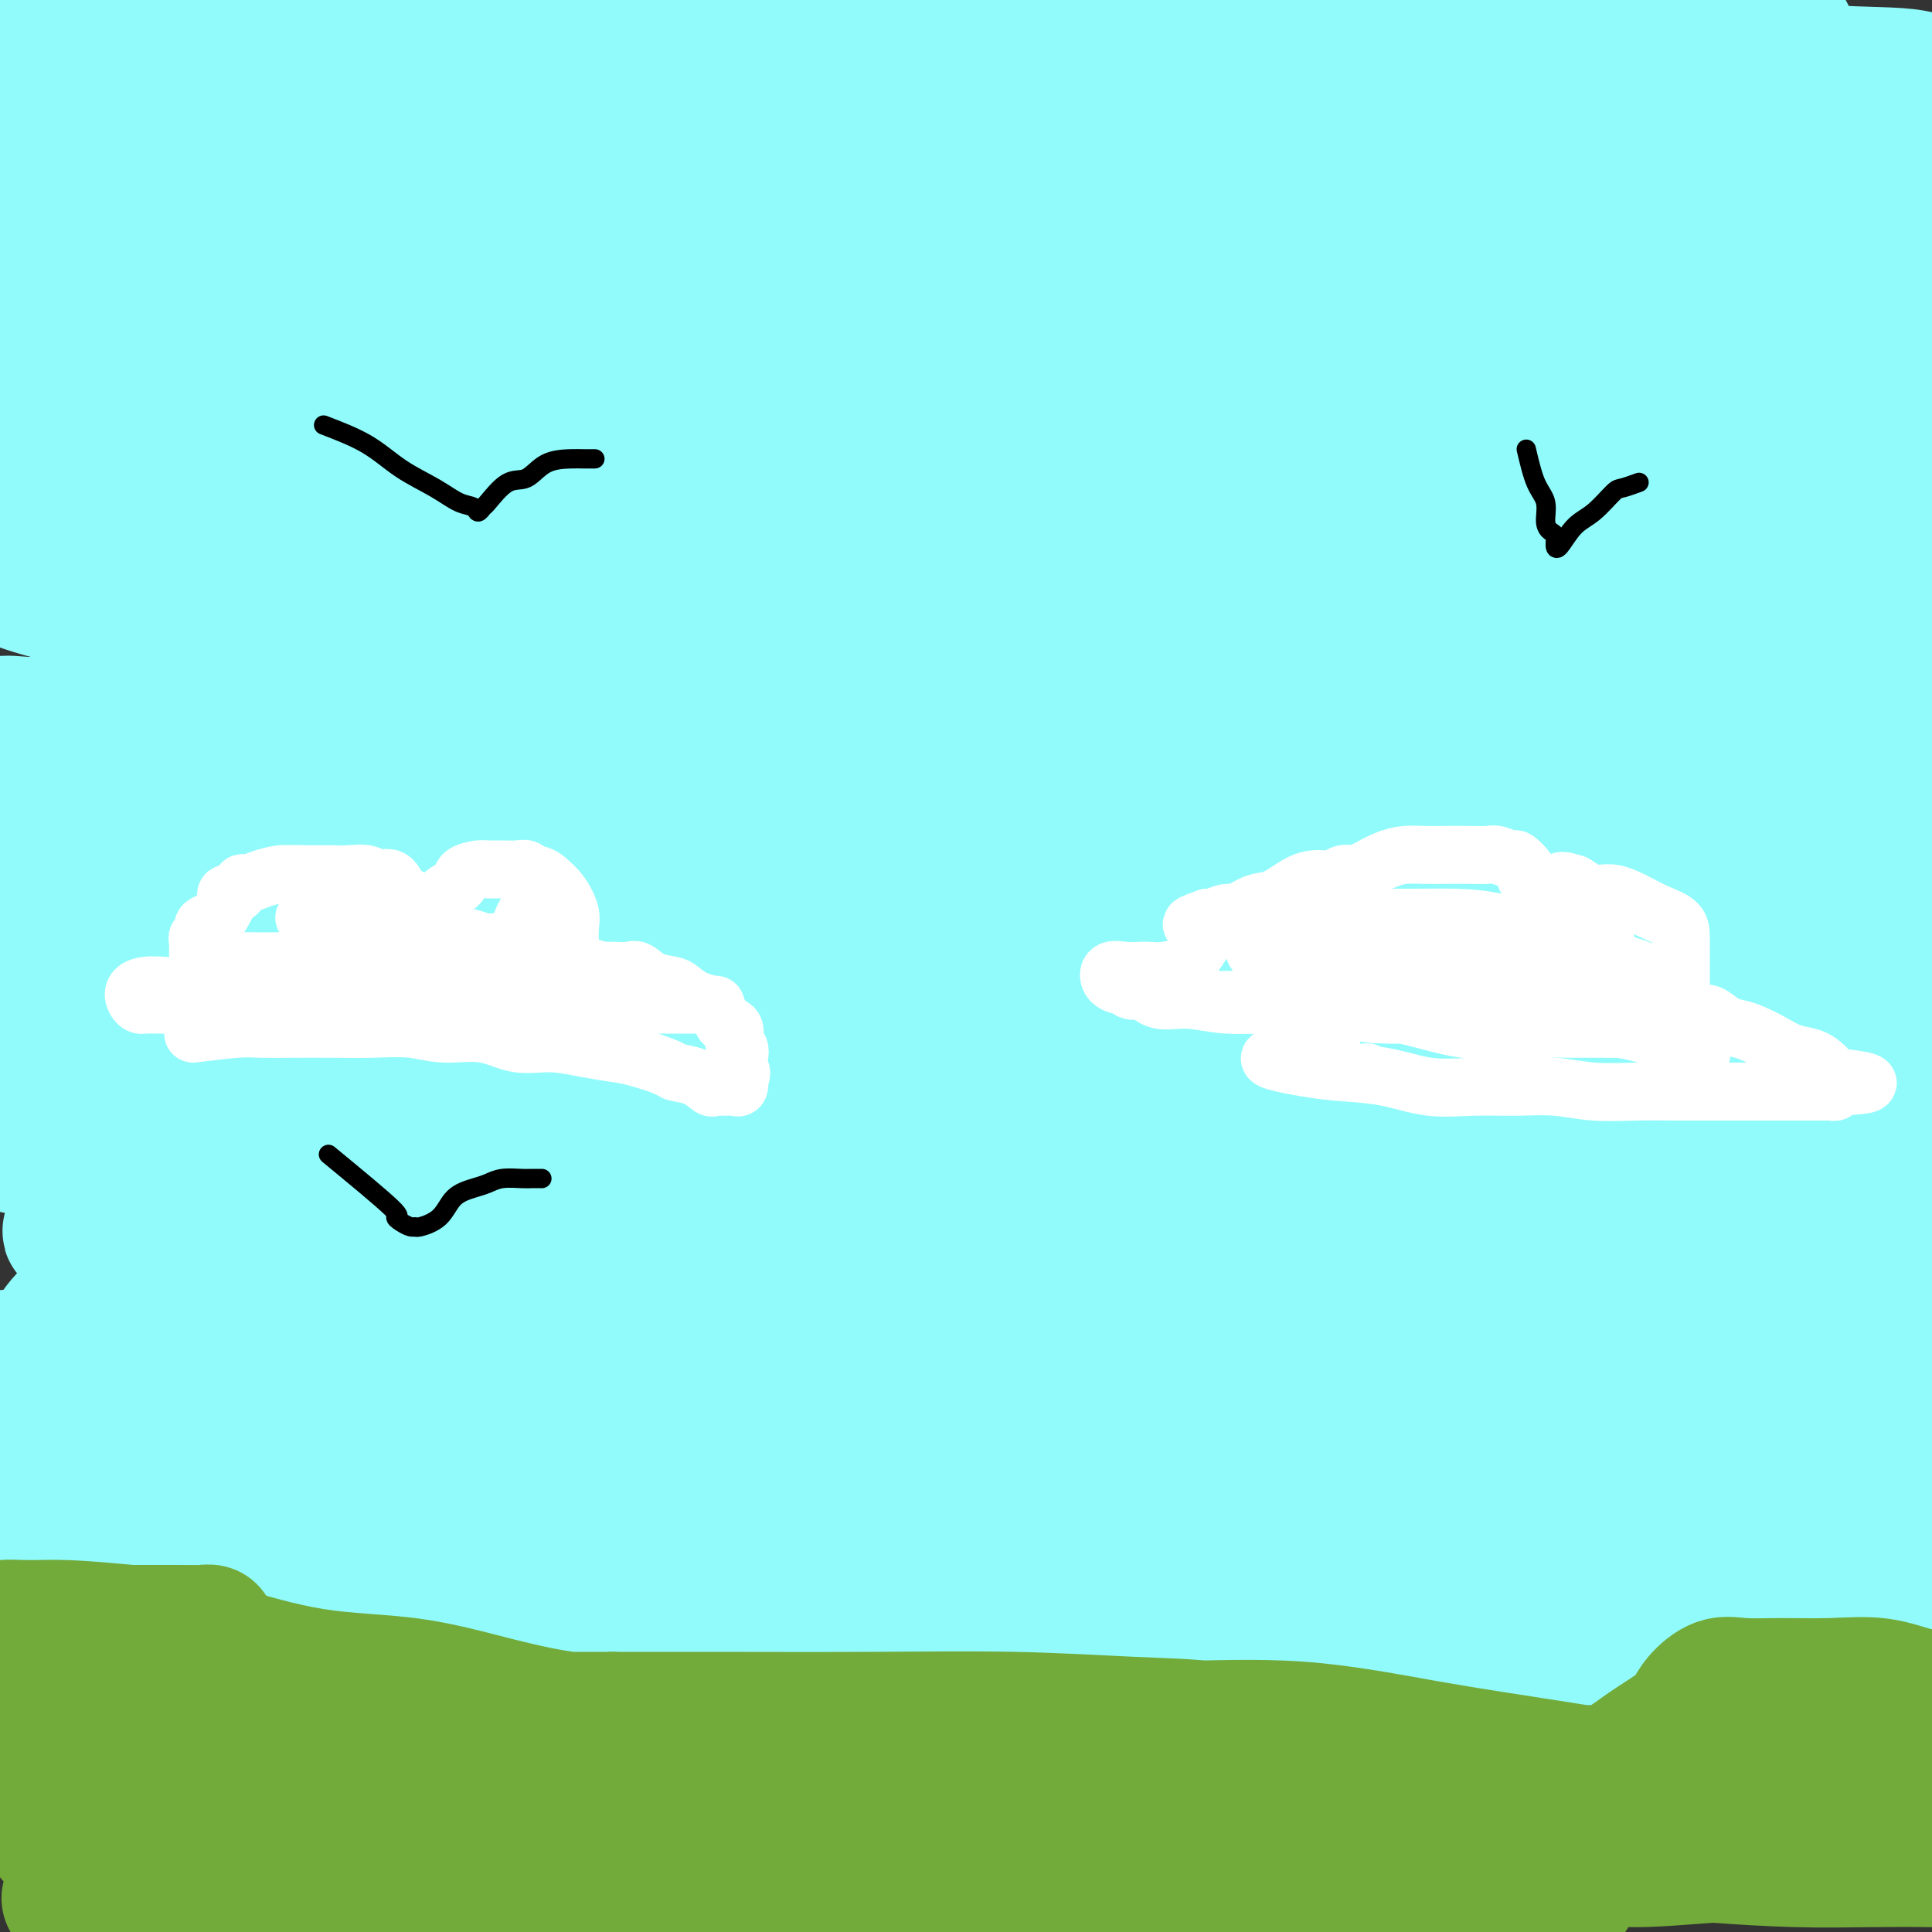 <svg viewBox='0 0 400 400' version='1.1' xmlns='http://www.w3.org/2000/svg' xmlns:xlink='http://www.w3.org/1999/xlink'><rect x="0" y="0" width="400" height="400" fill="#333333" stroke="none"/><g fill='none' stroke='rgb(145,251,251)' stroke-width='28' stroke-linecap='round' stroke-linejoin='round'><path d='M74,308c5.350,-3.691 10.700,-7.381 16,-9c5.300,-1.619 10.549,-1.166 15,-1c4.451,0.166 8.105,0.044 13,0c4.895,-0.044 11.032,-0.012 18,0c6.968,0.012 14.768,0.004 24,0c9.232,-0.004 19.898,-0.002 32,0c12.102,0.002 25.642,0.005 38,0c12.358,-0.005 23.535,-0.018 35,0c11.465,0.018 23.216,0.065 33,0c9.784,-0.065 17.599,-0.244 24,0c6.401,0.244 11.387,0.910 14,1c2.613,0.090 2.853,-0.396 3,0c0.147,0.396 0.200,1.675 0,2c-0.200,0.325 -0.654,-0.304 -5,0c-4.346,0.304 -12.585,1.540 -25,2c-12.415,0.460 -29.008,0.145 -46,0c-16.992,-0.145 -34.384,-0.119 -52,0c-17.616,0.119 -35.458,0.331 -54,0c-18.542,-0.331 -37.785,-1.207 -53,-2c-15.215,-0.793 -26.402,-1.504 -35,-2c-8.598,-0.496 -14.605,-0.777 -17,-1c-2.395,-0.223 -1.177,-0.389 -1,-1c0.177,-0.611 -0.688,-1.666 1,-2c1.688,-0.334 5.930,0.053 11,0c5.070,-0.053 10.969,-0.547 23,-1c12.031,-0.453 30.194,-0.864 49,-1c18.806,-0.136 38.256,0.002 57,0c18.744,-0.002 36.784,-0.143 54,0c17.216,0.143 33.608,0.572 50,1'/><path d='M296,294c33.096,0.891 35.336,2.617 42,4c6.664,1.383 17.753,2.422 25,3c7.247,0.578 10.653,0.694 12,1c1.347,0.306 0.633,0.802 0,1c-0.633,0.198 -1.187,0.096 -5,0c-3.813,-0.096 -10.886,-0.188 -23,0c-12.114,0.188 -29.271,0.657 -46,0c-16.729,-0.657 -33.032,-2.440 -51,-4c-17.968,-1.560 -37.600,-2.898 -57,-4c-19.400,-1.102 -38.567,-1.967 -57,-3c-18.433,-1.033 -36.131,-2.236 -50,-3c-13.869,-0.764 -23.908,-1.091 -32,-1c-8.092,0.091 -14.239,0.601 -18,0c-3.761,-0.601 -5.138,-2.314 -6,-3c-0.862,-0.686 -1.210,-0.345 0,-1c1.210,-0.655 3.977,-2.305 7,-3c3.023,-0.695 6.303,-0.435 14,-1c7.697,-0.565 19.810,-1.955 35,-3c15.190,-1.045 33.457,-1.744 52,-2c18.543,-0.256 37.363,-0.069 56,0c18.637,0.069 37.093,0.018 55,0c17.907,-0.018 35.267,-0.005 51,0c15.733,0.005 29.841,0.001 40,0c10.159,-0.001 16.370,0.002 21,0c4.630,-0.002 7.680,-0.009 8,0c0.320,0.009 -2.091,0.033 -6,0c-3.909,-0.033 -9.316,-0.122 -19,0c-9.684,0.122 -23.646,0.456 -39,0c-15.354,-0.456 -32.101,-1.702 -49,-3c-16.899,-1.298 -33.949,-2.649 -51,-4'/><path d='M205,268c-24.674,-1.336 -36.359,-1.174 -52,-2c-15.641,-0.826 -35.238,-2.638 -52,-4c-16.762,-1.362 -30.688,-2.274 -43,-3c-12.312,-0.726 -23.010,-1.266 -30,-2c-6.990,-0.734 -10.274,-1.660 -12,-2c-1.726,-0.340 -1.895,-0.093 -1,0c0.895,0.093 2.854,0.032 5,0c2.146,-0.032 4.478,-0.036 8,0c3.522,0.036 8.234,0.112 18,0c9.766,-0.112 24.584,-0.413 41,0c16.416,0.413 34.428,1.538 53,2c18.572,0.462 37.705,0.261 56,1c18.295,0.739 35.753,2.419 54,4c18.247,1.581 37.283,3.064 54,4c16.717,0.936 31.113,1.324 43,2c11.887,0.676 21.264,1.641 27,2c5.736,0.359 7.833,0.113 9,0c1.167,-0.113 1.406,-0.095 1,0c-0.406,0.095 -1.455,0.265 -4,0c-2.545,-0.265 -6.586,-0.965 -15,-2c-8.414,-1.035 -21.203,-2.405 -35,-4c-13.797,-1.595 -28.604,-3.416 -44,-5c-15.396,-1.584 -31.383,-2.933 -48,-4c-16.617,-1.067 -33.864,-1.852 -51,-3c-17.136,-1.148 -34.161,-2.658 -51,-4c-16.839,-1.342 -33.494,-2.517 -49,-4c-15.506,-1.483 -29.865,-3.273 -42,-4c-12.135,-0.727 -22.047,-0.391 -30,-1c-7.953,-0.609 -13.949,-2.164 -17,-3c-3.051,-0.836 -3.157,-0.953 -2,-1c1.157,-0.047 3.579,-0.023 6,0'/><path d='M2,235c1.895,-0.171 4.632,-0.098 10,0c5.368,0.098 13.366,0.222 25,0c11.634,-0.222 26.905,-0.789 44,-1c17.095,-0.211 36.013,-0.066 55,0c18.987,0.066 38.044,0.052 57,0c18.956,-0.052 37.811,-0.144 56,0c18.189,0.144 35.713,0.522 52,1c16.287,0.478 31.338,1.054 44,2c12.662,0.946 22.935,2.261 30,3c7.065,0.739 10.922,0.902 13,1c2.078,0.098 2.376,0.131 2,0c-0.376,-0.131 -1.428,-0.425 -5,0c-3.572,0.425 -9.664,1.569 -19,2c-9.336,0.431 -21.914,0.149 -35,0c-13.086,-0.149 -26.678,-0.164 -41,0c-14.322,0.164 -29.374,0.509 -45,0c-15.626,-0.509 -31.826,-1.870 -48,-3c-16.174,-1.130 -32.321,-2.028 -48,-3c-15.679,-0.972 -30.888,-2.016 -46,-3c-15.112,-0.984 -30.126,-1.906 -43,-3c-12.874,-1.094 -23.607,-2.361 -32,-3c-8.393,-0.639 -14.447,-0.652 -19,-1c-4.553,-0.348 -7.604,-1.033 -9,-2c-1.396,-0.967 -1.136,-2.216 0,-3c1.136,-0.784 3.147,-1.104 6,-1c2.853,0.104 6.549,0.630 12,0c5.451,-0.630 12.657,-2.416 24,-3c11.343,-0.584 26.823,0.035 44,0c17.177,-0.035 36.051,-0.724 54,-1c17.949,-0.276 34.975,-0.138 52,0'/><path d='M192,217c32.017,-0.155 37.061,-0.044 48,0c10.939,0.044 27.775,0.019 43,0c15.225,-0.019 28.841,-0.034 42,1c13.159,1.034 25.861,3.116 37,4c11.139,0.884 20.715,0.570 27,1c6.285,0.430 9.280,1.604 9,2c-0.280,0.396 -3.833,0.014 -10,0c-6.167,-0.014 -14.947,0.339 -27,0c-12.053,-0.339 -27.378,-1.370 -43,-2c-15.622,-0.630 -31.539,-0.858 -48,-1c-16.461,-0.142 -33.464,-0.197 -50,-1c-16.536,-0.803 -32.605,-2.355 -49,-3c-16.395,-0.645 -33.118,-0.385 -49,-1c-15.882,-0.615 -30.924,-2.106 -46,-3c-15.076,-0.894 -30.185,-1.192 -43,-2c-12.815,-0.808 -23.337,-2.126 -30,-3c-6.663,-0.874 -9.466,-1.305 -11,-2c-1.534,-0.695 -1.798,-1.654 0,-2c1.798,-0.346 5.658,-0.078 8,0c2.342,0.078 3.166,-0.036 9,0c5.834,0.036 16.678,0.220 31,0c14.322,-0.220 32.122,-0.843 51,-1c18.878,-0.157 38.834,0.153 59,0c20.166,-0.153 40.543,-0.770 61,-1c20.457,-0.230 40.995,-0.073 61,0c20.005,0.073 39.475,0.061 57,0c17.525,-0.061 33.103,-0.170 47,0c13.897,0.170 26.113,0.620 34,1c7.887,0.380 11.443,0.690 15,1'/><path d='M425,205c33.436,0.313 10.027,0.094 2,0c-8.027,-0.094 -0.673,-0.063 -3,0c-2.327,0.063 -14.334,0.157 -27,-1c-12.666,-1.157 -25.992,-3.565 -41,-5c-15.008,-1.435 -31.698,-1.896 -49,-3c-17.302,-1.104 -35.216,-2.852 -53,-4c-17.784,-1.148 -35.438,-1.696 -53,-2c-17.562,-0.304 -35.030,-0.364 -52,-1c-16.970,-0.636 -33.440,-1.847 -50,-3c-16.560,-1.153 -33.208,-2.249 -47,-3c-13.792,-0.751 -24.728,-1.158 -36,-2c-11.272,-0.842 -22.881,-2.121 -27,-3c-4.119,-0.879 -0.747,-1.360 0,-2c0.747,-0.640 -1.130,-1.439 0,-2c1.130,-0.561 5.269,-0.883 7,-1c1.731,-0.117 1.056,-0.031 7,0c5.944,0.031 18.509,0.005 34,0c15.491,-0.005 33.908,0.011 52,0c18.092,-0.011 35.860,-0.048 54,0c18.140,0.048 36.652,0.181 54,0c17.348,-0.181 33.530,-0.676 50,0c16.470,0.676 33.226,2.525 49,4c15.774,1.475 30.564,2.577 44,4c13.436,1.423 25.518,3.166 35,4c9.482,0.834 16.364,0.760 21,1c4.636,0.240 7.027,0.794 7,1c-0.027,0.206 -2.471,0.066 -7,0c-4.529,-0.066 -11.142,-0.056 -20,0c-8.858,0.056 -19.959,0.159 -33,0c-13.041,-0.159 -28.020,-0.579 -43,-1'/><path d='M300,186c-23.896,-0.720 -32.138,-2.021 -45,-3c-12.862,-0.979 -30.346,-1.635 -46,-2c-15.654,-0.365 -29.478,-0.438 -44,-1c-14.522,-0.562 -29.741,-1.614 -44,-2c-14.259,-0.386 -27.559,-0.105 -41,0c-13.441,0.105 -27.023,0.034 -38,0c-10.977,-0.034 -19.350,-0.030 -27,0c-7.650,0.030 -14.577,0.087 -18,0c-3.423,-0.087 -3.342,-0.317 -3,0c0.342,0.317 0.945,1.182 3,2c2.055,0.818 5.564,1.591 8,2c2.436,0.409 3.800,0.456 11,1c7.200,0.544 20.236,1.587 35,3c14.764,1.413 31.256,3.196 48,5c16.744,1.804 33.741,3.628 51,5c17.259,1.372 34.780,2.290 51,3c16.220,0.710 31.137,1.210 46,2c14.863,0.790 29.671,1.871 44,3c14.329,1.129 28.179,2.308 40,3c11.821,0.692 21.614,0.899 29,1c7.386,0.101 12.366,0.096 15,0c2.634,-0.096 2.923,-0.282 3,0c0.077,0.282 -0.058,1.033 -3,0c-2.942,-1.033 -8.692,-3.849 -19,-7c-10.308,-3.151 -25.176,-6.637 -40,-10c-14.824,-3.363 -29.604,-6.602 -44,-10c-14.396,-3.398 -28.407,-6.955 -43,-10c-14.593,-3.045 -29.767,-5.579 -44,-8c-14.233,-2.421 -27.524,-4.729 -41,-7c-13.476,-2.271 -27.136,-4.506 -39,-7c-11.864,-2.494 -21.932,-5.247 -32,-8'/><path d='M73,141c-28.517,-5.260 -21.810,-3.410 -21,-3c0.810,0.410 -4.278,-0.622 -7,-1c-2.722,-0.378 -3.079,-0.103 -2,0c1.079,0.103 3.594,0.036 6,0c2.406,-0.036 4.704,-0.039 10,0c5.296,0.039 13.589,0.120 26,0c12.411,-0.120 28.939,-0.440 45,0c16.061,0.440 31.656,1.641 48,3c16.344,1.359 33.438,2.875 50,4c16.562,1.125 32.594,1.860 48,3c15.406,1.140 30.187,2.684 42,4c11.813,1.316 20.658,2.405 26,3c5.342,0.595 7.179,0.695 8,1c0.821,0.305 0.625,0.814 0,1c-0.625,0.186 -1.679,0.050 -4,0c-2.321,-0.050 -5.908,-0.014 -14,0c-8.092,0.014 -20.688,0.004 -35,0c-14.312,-0.004 -30.341,-0.004 -47,0c-16.659,0.004 -33.948,0.011 -51,0c-17.052,-0.011 -33.865,-0.041 -51,0c-17.135,0.041 -34.590,0.154 -51,0c-16.410,-0.154 -31.774,-0.575 -45,-1c-13.226,-0.425 -24.312,-0.856 -33,-1c-8.688,-0.144 -14.977,-0.002 -18,0c-3.023,0.002 -2.780,-0.136 -3,-1c-0.220,-0.864 -0.904,-2.455 0,-3c0.904,-0.545 3.394,-0.044 6,0c2.606,0.044 5.327,-0.370 10,-1c4.673,-0.630 11.296,-1.477 20,-2c8.704,-0.523 19.487,-0.721 32,-1c12.513,-0.279 26.757,-0.640 41,-1'/><path d='M109,145c18.689,-0.569 28.912,-0.990 41,-1c12.088,-0.010 26.041,0.391 38,0c11.959,-0.391 21.925,-1.572 31,-2c9.075,-0.428 17.259,-0.101 21,0c3.741,0.101 3.040,-0.024 3,0c-0.040,0.024 0.582,0.196 -1,0c-1.582,-0.196 -5.367,-0.761 -12,-1c-6.633,-0.239 -16.115,-0.151 -27,-1c-10.885,-0.849 -23.173,-2.635 -37,-4c-13.827,-1.365 -29.194,-2.307 -43,-3c-13.806,-0.693 -26.051,-1.135 -38,-2c-11.949,-0.865 -23.603,-2.153 -33,-3c-9.397,-0.847 -16.538,-1.253 -23,-2c-6.462,-0.747 -12.244,-1.836 -17,-3c-4.756,-1.164 -8.487,-2.403 -12,-4c-3.513,-1.597 -6.807,-3.552 -8,-5c-1.193,-1.448 -0.283,-2.389 0,-3c0.283,-0.611 -0.059,-0.893 0,-1c0.059,-0.107 0.520,-0.039 2,0c1.480,0.039 3.978,0.049 7,0c3.022,-0.049 6.568,-0.156 14,0c7.432,0.156 18.749,0.576 31,1c12.251,0.424 25.436,0.853 39,2c13.564,1.147 27.509,3.011 41,4c13.491,0.989 26.529,1.103 39,2c12.471,0.897 24.376,2.577 36,4c11.624,1.423 22.968,2.588 33,4c10.032,1.412 18.751,3.069 27,4c8.249,0.931 16.029,1.135 22,2c5.971,0.865 10.135,2.390 12,3c1.865,0.610 1.433,0.305 1,0'/><path d='M296,136c20.555,2.598 6.441,0.594 -1,0c-7.441,-0.594 -8.210,0.221 -13,0c-4.790,-0.221 -13.601,-1.479 -24,-3c-10.399,-1.521 -22.387,-3.306 -35,-5c-12.613,-1.694 -25.851,-3.297 -39,-5c-13.149,-1.703 -26.209,-3.506 -40,-6c-13.791,-2.494 -28.312,-5.680 -41,-8c-12.688,-2.320 -23.542,-3.776 -33,-5c-9.458,-1.224 -17.521,-2.216 -25,-3c-7.479,-0.784 -14.373,-1.359 -21,-2c-6.627,-0.641 -12.985,-1.349 -17,-2c-4.015,-0.651 -5.685,-1.247 -7,-2c-1.315,-0.753 -2.275,-1.665 -2,-2c0.275,-0.335 1.786,-0.094 4,0c2.214,0.094 5.132,0.039 9,0c3.868,-0.039 8.686,-0.063 17,0c8.314,0.063 20.123,0.214 33,0c12.877,-0.214 26.821,-0.793 42,-1c15.179,-0.207 31.591,-0.044 47,0c15.409,0.044 29.814,-0.033 44,0c14.186,0.033 28.151,0.177 42,0c13.849,-0.177 27.581,-0.674 40,0c12.419,0.674 23.523,2.521 32,4c8.477,1.479 14.326,2.592 17,3c2.674,0.408 2.172,0.113 2,0c-0.172,-0.113 -0.014,-0.043 -1,0c-0.986,0.043 -3.115,0.058 -8,0c-4.885,-0.058 -12.526,-0.191 -23,0c-10.474,0.191 -23.781,0.705 -37,0c-13.219,-0.705 -26.348,-2.630 -40,-4c-13.652,-1.370 -27.826,-2.185 -42,-3'/><path d='M176,92c-20.088,-1.778 -29.309,-2.722 -42,-4c-12.691,-1.278 -28.854,-2.890 -42,-4c-13.146,-1.110 -23.275,-1.716 -33,-2c-9.725,-0.284 -19.046,-0.244 -25,-1c-5.954,-0.756 -8.542,-2.308 -10,-3c-1.458,-0.692 -1.788,-0.525 -1,-1c0.788,-0.475 2.693,-1.591 5,-2c2.307,-0.409 5.018,-0.111 10,0c4.982,0.111 12.237,0.034 22,0c9.763,-0.034 22.034,-0.024 36,0c13.966,0.024 29.626,0.062 44,0c14.374,-0.062 27.461,-0.223 40,0c12.539,0.223 24.530,0.830 35,2c10.470,1.170 19.418,2.902 27,4c7.582,1.098 13.799,1.562 17,2c3.201,0.438 3.387,0.850 2,1c-1.387,0.150 -4.346,0.039 -12,0c-7.654,-0.039 -20.003,-0.007 -33,0c-12.997,0.007 -26.644,-0.013 -42,-1c-15.356,-0.987 -32.423,-2.942 -48,-4c-15.577,-1.058 -29.665,-1.219 -43,-2c-13.335,-0.781 -25.916,-2.181 -36,-3c-10.084,-0.819 -17.669,-1.057 -24,-2c-6.331,-0.943 -11.406,-2.593 -16,-4c-4.594,-1.407 -8.706,-2.573 -11,-4c-2.294,-1.427 -2.772,-3.115 -3,-4c-0.228,-0.885 -0.208,-0.967 0,-1c0.208,-0.033 0.604,-0.016 1,0'/><path d='M-6,59c0.210,-0.827 1.736,-0.393 3,0c1.264,0.393 2.267,0.746 4,1c1.733,0.254 4.197,0.408 11,1c6.803,0.592 17.946,1.622 28,2c10.054,0.378 19.020,0.103 29,0c9.980,-0.103 20.973,-0.034 32,0c11.027,0.034 22.087,0.034 33,0c10.913,-0.034 21.678,-0.100 33,0c11.322,0.100 23.200,0.366 34,0c10.800,-0.366 20.522,-1.366 29,-2c8.478,-0.634 15.711,-0.904 21,-1c5.289,-0.096 8.633,-0.018 9,0c0.367,0.018 -2.243,-0.024 -6,0c-3.757,0.024 -8.661,0.116 -16,0c-7.339,-0.116 -17.113,-0.438 -28,-1c-10.887,-0.562 -22.887,-1.364 -35,-2c-12.113,-0.636 -24.341,-1.105 -37,-2c-12.659,-0.895 -25.751,-2.217 -37,-3c-11.249,-0.783 -20.657,-1.029 -29,-2c-8.343,-0.971 -15.621,-2.669 -22,-4c-6.379,-1.331 -11.857,-2.297 -16,-3c-4.143,-0.703 -6.949,-1.145 -10,-2c-3.051,-0.855 -6.345,-2.124 -9,-3c-2.655,-0.876 -4.670,-1.359 -6,-2c-1.330,-0.641 -1.974,-1.440 -2,-2c-0.026,-0.560 0.568,-0.882 2,-1c1.432,-0.118 3.703,-0.032 6,0c2.297,0.032 4.618,0.009 8,0c3.382,-0.009 7.823,-0.002 15,0c7.177,0.002 17.088,0.001 27,0'/><path d='M65,33c15.110,0.376 23.886,1.817 36,3c12.114,1.183 27.565,2.107 42,3c14.435,0.893 27.854,1.756 40,3c12.146,1.244 23.020,2.869 33,4c9.980,1.131 19.066,1.767 25,2c5.934,0.233 8.716,0.064 10,0c1.284,-0.064 1.069,-0.024 1,0c-0.069,0.024 0.010,0.033 -2,0c-2.010,-0.033 -6.107,-0.109 -13,-1c-6.893,-0.891 -16.583,-2.598 -28,-4c-11.417,-1.402 -24.562,-2.499 -37,-4c-12.438,-1.501 -24.170,-3.407 -36,-5c-11.830,-1.593 -23.757,-2.874 -35,-4c-11.243,-1.126 -21.801,-2.098 -31,-3c-9.199,-0.902 -17.039,-1.733 -25,-3c-7.961,-1.267 -16.044,-2.970 -22,-4c-5.956,-1.030 -9.784,-1.386 -13,-2c-3.216,-0.614 -5.821,-1.485 -7,-2c-1.179,-0.515 -0.934,-0.674 -1,-1c-0.066,-0.326 -0.443,-0.820 0,-1c0.443,-0.180 1.706,-0.045 3,0c1.294,0.045 2.620,-0.001 4,0c1.380,0.001 2.813,0.050 5,0c2.187,-0.050 5.127,-0.198 9,0c3.873,0.198 8.680,0.742 15,1c6.320,0.258 14.154,0.229 23,1c8.846,0.771 18.705,2.342 29,3c10.295,0.658 21.028,0.403 31,1c9.972,0.597 19.185,2.045 28,3c8.815,0.955 17.233,1.416 25,2c7.767,0.584 14.884,1.292 22,2'/><path d='M196,27c23.735,1.925 15.573,1.238 15,1c-0.573,-0.238 6.442,-0.026 10,0c3.558,0.026 3.659,-0.134 3,0c-0.659,0.134 -2.076,0.561 -5,0c-2.924,-0.561 -7.354,-2.108 -14,-3c-6.646,-0.892 -15.509,-1.127 -25,-2c-9.491,-0.873 -19.611,-2.384 -30,-4c-10.389,-1.616 -21.047,-3.337 -32,-5c-10.953,-1.663 -22.201,-3.269 -32,-4c-9.799,-0.731 -18.148,-0.588 -27,-1c-8.852,-0.412 -18.206,-1.378 -25,-2c-6.794,-0.622 -11.029,-0.899 -14,-1c-2.971,-0.101 -4.679,-0.027 -6,0c-1.321,0.027 -2.256,0.007 -2,0c0.256,-0.007 1.703,-0.002 4,0c2.297,0.002 5.446,0.000 8,0c2.554,-0.000 4.514,0.001 10,0c5.486,-0.001 14.497,-0.003 24,0c9.503,0.003 19.499,0.011 31,0c11.501,-0.011 24.506,-0.041 37,0c12.494,0.041 24.475,0.152 35,0c10.525,-0.152 19.593,-0.566 29,0c9.407,0.566 19.153,2.113 28,3c8.847,0.887 16.795,1.113 24,2c7.205,0.887 13.668,2.434 19,3c5.332,0.566 9.532,0.152 11,0c1.468,-0.152 0.203,-0.041 -3,0c-3.203,0.041 -8.344,0.012 -17,0c-8.656,-0.012 -20.828,-0.006 -33,0'/><path d='M219,14c-15.272,0.000 -26.953,0.000 -39,0c-12.047,-0.000 -24.459,-0.000 -37,0c-12.541,0.000 -25.212,0.000 -36,0c-10.788,-0.000 -19.693,-0.001 -27,0c-7.307,0.001 -13.018,0.003 -16,0c-2.982,-0.003 -3.237,-0.011 -3,0c0.237,0.011 0.966,0.040 3,0c2.034,-0.040 5.372,-0.148 12,0c6.628,0.148 16.547,0.551 29,0c12.453,-0.551 27.439,-2.057 43,-3c15.561,-0.943 31.698,-1.325 48,-2c16.302,-0.675 32.768,-1.645 49,-2c16.232,-0.355 32.229,-0.095 47,0c14.771,0.095 28.317,0.025 40,0c11.683,-0.025 21.504,-0.006 28,0c6.496,0.006 9.668,-0.002 10,0c0.332,0.002 -2.174,0.013 -4,0c-1.826,-0.013 -2.971,-0.050 -6,0c-3.029,0.050 -7.940,0.186 -13,0c-5.060,-0.186 -10.268,-0.695 -18,-1c-7.732,-0.305 -17.986,-0.407 -28,-1c-10.014,-0.593 -19.786,-1.675 -29,-2c-9.214,-0.325 -17.868,0.109 -26,0c-8.132,-0.109 -15.740,-0.761 -22,-1c-6.260,-0.239 -11.171,-0.066 -14,0c-2.829,0.066 -3.576,0.026 -4,0c-0.424,-0.026 -0.526,-0.038 1,0c1.526,0.038 4.680,0.126 8,0c3.320,-0.126 6.806,-0.464 15,0c8.194,0.464 21.097,1.732 34,3'/><path d='M264,5c16.872,1.236 30.050,2.825 43,4c12.950,1.175 25.670,1.936 38,3c12.330,1.064 24.271,2.433 33,3c8.729,0.567 14.246,0.334 18,1c3.754,0.666 5.744,2.231 7,3c1.256,0.769 1.777,0.742 2,1c0.223,0.258 0.149,0.801 0,1c-0.149,0.199 -0.372,0.054 -2,0c-1.628,-0.054 -4.662,-0.017 -9,0c-4.338,0.017 -9.981,0.015 -18,0c-8.019,-0.015 -18.416,-0.042 -29,0c-10.584,0.042 -21.356,0.155 -31,0c-9.644,-0.155 -18.159,-0.577 -25,-1c-6.841,-0.423 -12.007,-0.848 -15,-1c-2.993,-0.152 -3.811,-0.031 -4,0c-0.189,0.031 0.252,-0.029 2,0c1.748,0.029 4.803,0.146 8,0c3.197,-0.146 6.537,-0.554 13,0c6.463,0.554 16.048,2.070 26,4c9.952,1.930 20.271,4.272 32,6c11.729,1.728 24.869,2.841 36,4c11.131,1.159 20.254,2.363 27,3c6.746,0.637 11.114,0.707 14,1c2.886,0.293 4.289,0.809 3,1c-1.289,0.191 -5.271,0.057 -10,0c-4.729,-0.057 -10.206,-0.036 -18,0c-7.794,0.036 -17.906,0.087 -29,-1c-11.094,-1.087 -23.170,-3.310 -36,-5c-12.830,-1.690 -26.415,-2.845 -40,-4'/><path d='M300,28c-17.863,-2.011 -24.522,-2.537 -33,-3c-8.478,-0.463 -18.777,-0.863 -26,-1c-7.223,-0.137 -11.370,-0.012 -14,0c-2.630,0.012 -3.743,-0.090 -3,0c0.743,0.090 3.341,0.373 6,1c2.659,0.627 5.379,1.599 12,3c6.621,1.401 17.142,3.232 30,5c12.858,1.768 28.052,3.472 42,5c13.948,1.528 26.648,2.881 38,4c11.352,1.119 21.354,2.003 29,3c7.646,0.997 12.935,2.108 15,3c2.065,0.892 0.907,1.567 1,2c0.093,0.433 1.438,0.624 0,1c-1.438,0.376 -5.659,0.938 -10,1c-4.341,0.062 -8.803,-0.376 -18,0c-9.197,0.376 -23.131,1.567 -37,2c-13.869,0.433 -27.675,0.108 -41,0c-13.325,-0.108 -26.168,-0.001 -37,0c-10.832,0.001 -19.651,-0.105 -26,0c-6.349,0.105 -10.228,0.421 -12,0c-1.772,-0.421 -1.437,-1.578 -1,-2c0.437,-0.422 0.977,-0.110 3,0c2.023,0.110 5.531,0.019 9,0c3.469,-0.019 6.899,0.033 15,0c8.101,-0.033 20.872,-0.153 35,0c14.128,0.153 29.612,0.577 43,2c13.388,1.423 24.681,3.845 36,5c11.319,1.155 22.663,1.042 32,2c9.337,0.958 16.668,2.988 21,4c4.332,1.012 5.666,1.006 7,1'/><path d='M416,66c15.422,2.326 5.975,2.140 2,2c-3.975,-0.140 -2.480,-0.234 -4,0c-1.520,0.234 -6.056,0.796 -12,1c-5.944,0.204 -13.296,0.051 -23,0c-9.704,-0.051 -21.762,0.000 -35,0c-13.238,-0.000 -27.657,-0.052 -41,0c-13.343,0.052 -25.609,0.209 -36,0c-10.391,-0.209 -18.908,-0.784 -26,-1c-7.092,-0.216 -12.759,-0.072 -17,0c-4.241,0.072 -7.054,0.074 -8,0c-0.946,-0.074 -0.023,-0.223 2,0c2.023,0.223 5.146,0.819 11,1c5.854,0.181 14.439,-0.053 26,1c11.561,1.053 26.097,3.393 41,5c14.903,1.607 30.174,2.482 43,4c12.826,1.518 23.205,3.678 32,5c8.795,1.322 16.004,1.804 21,3c4.996,1.196 7.780,3.104 9,4c1.220,0.896 0.875,0.778 1,1c0.125,0.222 0.719,0.785 -1,1c-1.719,0.215 -5.751,0.084 -11,0c-5.249,-0.084 -11.715,-0.121 -20,0c-8.285,0.121 -18.391,0.400 -30,0c-11.609,-0.400 -24.723,-1.480 -37,-2c-12.277,-0.520 -23.718,-0.479 -34,-1c-10.282,-0.521 -19.406,-1.604 -26,-2c-6.594,-0.396 -10.660,-0.107 -13,0c-2.340,0.107 -2.954,0.030 -2,0c0.954,-0.030 3.477,-0.015 6,0'/><path d='M234,88c3.404,0.212 9.913,0.741 20,2c10.087,1.259 23.751,3.247 38,5c14.249,1.753 29.083,3.271 42,5c12.917,1.729 23.918,3.668 35,6c11.082,2.332 22.244,5.056 31,7c8.756,1.944 15.107,3.109 19,4c3.893,0.891 5.327,1.507 6,2c0.673,0.493 0.586,0.863 0,1c-0.586,0.137 -1.670,0.040 -6,0c-4.330,-0.040 -11.905,-0.024 -21,0c-9.095,0.024 -19.709,0.056 -33,-1c-13.291,-1.056 -29.260,-3.201 -45,-5c-15.740,-1.799 -31.253,-3.253 -46,-5c-14.747,-1.747 -28.730,-3.788 -41,-5c-12.270,-1.212 -22.829,-1.595 -32,-2c-9.171,-0.405 -16.955,-0.833 -23,-1c-6.045,-0.167 -10.351,-0.073 -13,0c-2.649,0.073 -3.640,0.126 -3,0c0.640,-0.126 2.911,-0.431 7,0c4.089,0.431 9.995,1.597 20,3c10.005,1.403 24.109,3.044 38,5c13.891,1.956 27.570,4.229 43,6c15.430,1.771 32.613,3.041 47,5c14.387,1.959 25.979,4.609 36,6c10.021,1.391 18.473,1.525 25,3c6.527,1.475 11.130,4.290 15,6c3.870,1.710 7.006,2.314 8,3c0.994,0.686 -0.156,1.454 0,2c0.156,0.546 1.616,0.870 0,1c-1.616,0.130 -6.308,0.065 -11,0'/><path d='M390,141c-5.423,-0.045 -13.481,-0.157 -23,0c-9.519,0.157 -20.497,0.581 -32,0c-11.503,-0.581 -23.529,-2.169 -34,-3c-10.471,-0.831 -19.387,-0.905 -27,-2c-7.613,-1.095 -13.925,-3.211 -18,-4c-4.075,-0.789 -5.915,-0.251 -5,0c0.915,0.251 4.584,0.215 8,0c3.416,-0.215 6.579,-0.610 14,0c7.421,0.610 19.100,2.225 31,4c11.900,1.775 24.021,3.709 35,6c10.979,2.291 20.814,4.940 30,7c9.186,2.060 17.722,3.533 24,5c6.278,1.467 10.299,2.928 12,4c1.701,1.072 1.081,1.755 1,2c-0.081,0.245 0.376,0.052 -1,0c-1.376,-0.052 -4.584,0.036 -9,0c-4.416,-0.036 -10.041,-0.195 -17,0c-6.959,0.195 -15.253,0.746 -23,0c-7.747,-0.746 -14.949,-2.787 -21,-4c-6.051,-1.213 -10.953,-1.596 -15,-2c-4.047,-0.404 -7.239,-0.828 -7,-1c0.239,-0.172 3.908,-0.092 7,0c3.092,0.092 5.608,0.197 10,1c4.392,0.803 10.659,2.306 17,5c6.341,2.694 12.757,6.581 19,10c6.243,3.419 12.312,6.370 17,9c4.688,2.630 7.993,4.939 10,7c2.007,2.061 2.716,3.875 3,5c0.284,1.125 0.142,1.563 0,2'/><path d='M396,192c-1.533,1.533 -6.867,1.867 -9,2c-2.133,0.133 -1.067,0.067 0,0'/><path d='M19,282c3.193,-1.245 6.386,-2.490 10,-3c3.614,-0.510 7.649,-0.284 12,0c4.351,0.284 9.016,0.626 13,1c3.984,0.374 7.285,0.780 11,1c3.715,0.220 7.845,0.255 11,1c3.155,0.745 5.335,2.201 7,3c1.665,0.799 2.814,0.940 3,1c0.186,0.060 -0.593,0.038 -5,0c-4.407,-0.038 -12.443,-0.091 -20,0c-7.557,0.091 -14.637,0.328 -21,0c-6.363,-0.328 -12.010,-1.220 -17,-2c-4.990,-0.780 -9.325,-1.449 -13,-2c-3.675,-0.551 -6.692,-0.985 -8,-1c-1.308,-0.015 -0.907,0.388 -1,1c-0.093,0.612 -0.679,1.434 -1,2c-0.321,0.566 -0.377,0.876 0,1c0.377,0.124 1.189,0.062 2,0'/><path d='M2,285c1.318,0.738 4.613,0.582 8,0c3.387,-0.582 6.867,-1.590 10,-3c3.133,-1.410 5.918,-3.220 8,-5c2.082,-1.780 3.460,-3.528 5,-5c1.540,-1.472 3.242,-2.668 4,-4c0.758,-1.332 0.573,-2.801 1,-4c0.427,-1.199 1.465,-2.129 2,-3c0.535,-0.871 0.565,-1.682 0,-2c-0.565,-0.318 -1.727,-0.143 -3,0c-1.273,0.143 -2.657,0.256 -4,0c-1.343,-0.256 -2.643,-0.879 -4,0c-1.357,0.879 -2.769,3.261 -4,5c-1.231,1.739 -2.279,2.833 -4,4c-1.721,1.167 -4.114,2.405 -6,4c-1.886,1.595 -3.265,3.547 -4,5c-0.735,1.453 -0.827,2.408 -1,3c-0.173,0.592 -0.428,0.823 0,1c0.428,0.177 1.541,0.301 4,1c2.459,0.699 6.266,1.974 13,3c6.734,1.026 16.394,1.804 28,3c11.606,1.196 25.159,2.812 37,4c11.841,1.188 21.971,1.950 30,3c8.029,1.050 13.956,2.389 18,3c4.044,0.611 6.206,0.493 7,1c0.794,0.507 0.220,1.638 0,2c-0.220,0.362 -0.087,-0.044 -2,0c-1.913,0.044 -5.874,0.538 -13,1c-7.126,0.462 -17.419,0.894 -28,1c-10.581,0.106 -21.452,-0.112 -32,0c-10.548,0.112 -20.774,0.556 -31,1'/><path d='M41,304c-20.654,1.170 -19.289,1.594 -21,2c-1.711,0.406 -6.498,0.792 -10,1c-3.502,0.208 -5.720,0.238 -7,1c-1.280,0.762 -1.624,2.257 -2,3c-0.376,0.743 -0.784,0.735 -1,1c-0.216,0.265 -0.240,0.803 0,1c0.240,0.197 0.743,0.052 1,0c0.257,-0.052 0.269,-0.013 1,0c0.731,0.013 2.182,-0.001 3,0c0.818,0.001 1.003,0.015 2,0c0.997,-0.015 2.805,-0.060 5,0c2.195,0.060 4.777,0.226 8,0c3.223,-0.226 7.087,-0.844 12,-1c4.913,-0.156 10.876,0.152 17,0c6.124,-0.152 12.408,-0.762 19,-1c6.592,-0.238 13.491,-0.105 21,0c7.509,0.105 15.627,0.181 24,0c8.373,-0.181 17.001,-0.619 26,0c8.999,0.619 18.369,2.295 27,4c8.631,1.705 16.523,3.439 24,5c7.477,1.561 14.539,2.948 20,4c5.461,1.052 9.320,1.768 9,2c-0.320,0.232 -4.818,-0.020 -8,0c-3.182,0.020 -5.049,0.313 -11,0c-5.951,-0.313 -15.986,-1.232 -29,-2c-13.014,-0.768 -29.007,-1.384 -45,-2'/><path d='M126,322c-21.991,-0.845 -30.467,-0.959 -40,-1c-9.533,-0.041 -20.122,-0.011 -27,0c-6.878,0.011 -10.045,0.003 -12,0c-1.955,-0.003 -2.699,-0.001 -2,0c0.699,0.001 2.841,0.000 4,0c1.159,-0.000 1.336,0.000 3,0c1.664,-0.000 4.817,-0.002 8,0c3.183,0.002 6.398,0.007 14,0c7.602,-0.007 19.592,-0.028 35,0c15.408,0.028 34.232,0.103 51,1c16.768,0.897 31.478,2.617 45,4c13.522,1.383 25.856,2.431 35,3c9.144,0.569 15.099,0.659 21,1c5.901,0.341 11.750,0.932 17,1c5.250,0.068 9.902,-0.386 14,0c4.098,0.386 7.641,1.614 11,2c3.359,0.386 6.534,-0.069 9,0c2.466,0.069 4.225,0.661 6,1c1.775,0.339 3.568,0.425 5,1c1.432,0.575 2.505,1.639 3,2c0.495,0.361 0.413,0.020 -1,0c-1.413,-0.020 -4.158,0.283 -8,0c-3.842,-0.283 -8.782,-1.151 -19,-2c-10.218,-0.849 -25.716,-1.677 -42,-2c-16.284,-0.323 -33.355,-0.139 -50,0c-16.645,0.139 -32.864,0.233 -48,0c-15.136,-0.233 -29.191,-0.794 -41,0c-11.809,0.794 -21.374,2.941 -27,4c-5.626,1.059 -7.313,1.029 -9,1'/><path d='M81,338c-4.542,0.730 2.102,0.054 6,0c3.898,-0.054 5.049,0.513 8,0c2.951,-0.513 7.703,-2.107 15,-5c7.297,-2.893 17.140,-7.086 31,-11c13.860,-3.914 31.736,-7.548 48,-10c16.264,-2.452 30.917,-3.720 44,-5c13.083,-1.280 24.598,-2.570 37,-3c12.402,-0.430 25.692,-0.000 37,0c11.308,0.000 20.634,-0.429 28,0c7.366,0.429 12.773,1.715 18,3c5.227,1.285 10.276,2.568 14,4c3.724,1.432 6.123,3.012 8,4c1.877,0.988 3.231,1.383 4,2c0.769,0.617 0.952,1.457 1,2c0.048,0.543 -0.038,0.788 0,1c0.038,0.212 0.201,0.389 0,1c-0.201,0.611 -0.765,1.656 -1,3c-0.235,1.344 -0.140,2.987 0,4c0.140,1.013 0.327,1.397 0,3c-0.327,1.603 -1.167,4.425 -3,6c-1.833,1.575 -4.660,1.901 -10,2c-5.340,0.099 -13.193,-0.030 -23,0c-9.807,0.030 -21.569,0.218 -33,0c-11.431,-0.218 -22.533,-0.843 -32,-2c-9.467,-1.157 -17.301,-2.846 -22,-4c-4.699,-1.154 -6.265,-1.772 -5,-2c1.265,-0.228 5.361,-0.065 9,0c3.639,0.065 6.819,0.033 10,0'/><path d='M270,331c5.558,-0.000 9.954,-0.000 17,0c7.046,0.000 16.744,0.000 26,0c9.256,-0.000 18.071,-0.000 27,0c8.929,0.000 17.972,0.001 25,0c7.028,-0.001 12.040,-0.003 16,0c3.960,0.003 6.867,0.012 9,0c2.133,-0.012 3.492,-0.047 4,0c0.508,0.047 0.166,0.174 -1,0c-1.166,-0.174 -3.155,-0.649 -6,-1c-2.845,-0.351 -6.547,-0.577 -11,-2c-4.453,-1.423 -9.658,-4.041 -16,-6c-6.342,-1.959 -13.820,-3.258 -22,-5c-8.180,-1.742 -17.062,-3.927 -24,-5c-6.938,-1.073 -11.930,-1.033 -16,-1c-4.070,0.033 -7.216,0.058 -9,0c-1.784,-0.058 -2.207,-0.200 -2,0c0.207,0.200 1.043,0.742 3,1c1.957,0.258 5.033,0.230 8,1c2.967,0.770 5.824,2.336 11,3c5.176,0.664 12.672,0.427 21,1c8.328,0.573 17.487,1.958 26,3c8.513,1.042 16.381,1.743 23,2c6.619,0.257 11.991,0.071 17,0c5.009,-0.071 9.657,-0.027 13,0c3.343,0.027 5.381,0.038 7,0c1.619,-0.038 2.821,-0.126 4,0c1.179,0.126 2.337,0.464 1,0c-1.337,-0.464 -5.168,-1.732 -9,-3'/><path d='M412,319c-2.638,-1.510 -5.232,-3.784 -10,-6c-4.768,-2.216 -11.708,-4.372 -18,-7c-6.292,-2.628 -11.935,-5.727 -18,-8c-6.065,-2.273 -12.551,-3.719 -18,-5c-5.449,-1.281 -9.861,-2.396 -12,-3c-2.139,-0.604 -2.005,-0.698 -2,-1c0.005,-0.302 -0.118,-0.813 0,-1c0.118,-0.187 0.476,-0.051 2,0c1.524,0.051 4.214,0.019 7,0c2.786,-0.019 5.669,-0.023 10,0c4.331,0.023 10.110,0.073 17,0c6.890,-0.073 14.892,-0.268 22,0c7.108,0.268 13.321,1.000 18,2c4.679,1.000 7.825,2.270 11,3c3.175,0.730 6.381,0.922 7,1c0.619,0.078 -1.349,0.044 -3,0c-1.651,-0.044 -2.984,-0.097 -5,-1c-2.016,-0.903 -4.713,-2.656 -8,-5c-3.287,-2.344 -7.164,-5.279 -12,-8c-4.836,-2.721 -10.631,-5.226 -16,-8c-5.369,-2.774 -10.313,-5.815 -15,-8c-4.687,-2.185 -9.116,-3.513 -12,-5c-2.884,-1.487 -4.224,-3.133 -5,-4c-0.776,-0.867 -0.990,-0.954 0,-1c0.990,-0.046 3.182,-0.051 5,0c1.818,0.051 3.260,0.158 6,0c2.740,-0.158 6.776,-0.581 11,0c4.224,0.581 8.635,2.166 13,3c4.365,0.834 8.682,0.917 13,1'/><path d='M400,258c8.834,1.157 6.918,2.548 7,3c0.082,0.452 2.162,-0.036 3,0c0.838,0.036 0.434,0.597 -1,0c-1.434,-0.597 -3.898,-2.352 -6,-4c-2.102,-1.648 -3.843,-3.188 -7,-5c-3.157,-1.812 -7.731,-3.897 -11,-6c-3.269,-2.103 -5.234,-4.225 -7,-6c-1.766,-1.775 -3.335,-3.205 -4,-4c-0.665,-0.795 -0.428,-0.957 0,-1c0.428,-0.043 1.045,0.031 2,1c0.955,0.969 2.247,2.833 3,5c0.753,2.167 0.967,4.639 1,7c0.033,2.361 -0.113,4.612 0,7c0.113,2.388 0.486,4.914 0,7c-0.486,2.086 -1.830,3.733 -4,6c-2.170,2.267 -5.164,5.154 -9,8c-3.836,2.846 -8.513,5.649 -17,8c-8.487,2.351 -20.785,4.248 -34,6c-13.215,1.752 -27.347,3.358 -33,4c-5.653,0.642 -2.826,0.321 0,0'/><path d='M37,321c4.289,0.000 8.578,0.000 22,0c13.422,0.000 35.978,0.000 45,0c9.022,-0.000 4.511,0.000 0,0'/></g>
<g fill='none' stroke='rgb(115,171,58)' stroke-width='28' stroke-linecap='round' stroke-linejoin='round'><path d='M11,380c10.894,-0.016 21.788,-0.033 29,0c7.212,0.033 10.741,0.114 14,0c3.259,-0.114 6.248,-0.424 15,0c8.752,0.424 23.267,1.581 36,2c12.733,0.419 23.685,0.100 35,0c11.315,-0.100 22.992,0.020 34,0c11.008,-0.020 21.346,-0.178 32,0c10.654,0.178 21.625,0.692 31,1c9.375,0.308 17.156,0.410 24,1c6.844,0.590 12.751,1.670 17,3c4.249,1.330 6.840,2.912 8,4c1.160,1.088 0.890,1.682 1,2c0.110,0.318 0.600,0.358 0,1c-0.600,0.642 -2.291,1.885 -6,3c-3.709,1.115 -9.434,2.101 -17,3c-7.566,0.899 -16.971,1.709 -27,2c-10.029,0.291 -20.683,0.062 -32,0c-11.317,-0.062 -23.297,0.044 -35,0c-11.703,-0.044 -23.128,-0.236 -34,-1c-10.872,-0.764 -21.190,-2.100 -32,-3c-10.810,-0.900 -22.112,-1.366 -32,-2c-9.888,-0.634 -18.362,-1.438 -26,-2c-7.638,-0.562 -14.439,-0.883 -19,-1c-4.561,-0.117 -6.882,-0.032 -9,0c-2.118,0.032 -4.034,0.009 -4,0c0.034,-0.009 2.017,-0.005 4,0'/><path d='M18,393c1.186,-0.007 2.153,-0.023 3,0c0.847,0.023 1.576,0.086 2,0c0.424,-0.086 0.544,-0.319 0,-1c-0.544,-0.681 -1.753,-1.808 -3,-3c-1.247,-1.192 -2.533,-2.448 -4,-4c-1.467,-1.552 -3.115,-3.399 -4,-5c-0.885,-1.601 -1.008,-2.955 -1,-4c0.008,-1.045 0.148,-1.782 0,-3c-0.148,-1.218 -0.585,-2.919 0,-4c0.585,-1.081 2.192,-1.543 5,-2c2.808,-0.457 6.818,-0.909 13,-1c6.182,-0.091 14.536,0.178 25,0c10.464,-0.178 23.038,-0.802 37,-1c13.962,-0.198 29.311,0.031 43,0c13.689,-0.031 25.718,-0.324 37,0c11.282,0.324 21.816,1.263 29,2c7.184,0.737 11.018,1.273 14,2c2.982,0.727 5.113,1.645 5,2c-0.113,0.355 -2.469,0.147 -7,0c-4.531,-0.147 -11.235,-0.231 -20,0c-8.765,0.231 -19.591,0.779 -32,0c-12.409,-0.779 -26.403,-2.885 -39,-4c-12.597,-1.115 -23.798,-1.241 -34,-2c-10.202,-0.759 -19.405,-2.152 -27,-3c-7.595,-0.848 -13.583,-1.151 -19,-2c-5.417,-0.849 -10.262,-2.242 -14,-3c-3.738,-0.758 -6.369,-0.879 -9,-1'/><path d='M18,356c-23.529,-2.262 -11.353,-0.416 -8,0c3.353,0.416 -2.119,-0.598 -4,-1c-1.881,-0.402 -0.172,-0.192 1,0c1.172,0.192 1.808,0.364 2,0c0.192,-0.364 -0.059,-1.266 0,-2c0.059,-0.734 0.429,-1.301 0,-2c-0.429,-0.699 -1.655,-1.529 -2,-2c-0.345,-0.471 0.192,-0.584 0,-1c-0.192,-0.416 -1.114,-1.134 0,-2c1.114,-0.866 4.264,-1.878 8,-3c3.736,-1.122 8.057,-2.353 12,-3c3.943,-0.647 7.507,-0.709 10,-1c2.493,-0.291 3.916,-0.810 5,-1c1.084,-0.190 1.828,-0.050 1,0c-0.828,0.050 -3.228,0.010 -6,0c-2.772,-0.010 -5.917,0.012 -10,0c-4.083,-0.012 -9.106,-0.056 -13,0c-3.894,0.056 -6.659,0.214 -9,0c-2.341,-0.214 -4.256,-0.800 -4,-1c0.256,-0.200 2.684,-0.015 5,0c2.316,0.015 4.519,-0.138 8,0c3.481,0.138 8.241,0.569 13,1'/><path d='M27,338c7.147,0.776 12.015,2.215 18,4c5.985,1.785 13.085,3.914 20,5c6.915,1.086 13.643,1.128 20,2c6.357,0.872 12.343,2.573 18,4c5.657,1.427 10.984,2.578 15,3c4.016,0.422 6.722,0.113 8,0c1.278,-0.113 1.129,-0.030 1,0c-0.129,0.030 -0.239,0.008 -2,0c-1.761,-0.008 -5.173,-0.002 -9,0c-3.827,0.002 -8.069,0.001 -11,0c-2.931,-0.001 -4.550,-0.000 -6,0c-1.450,0.000 -2.732,0.000 -3,0c-0.268,-0.000 0.478,-0.001 4,0c3.522,0.001 9.820,0.004 18,0c8.180,-0.004 18.243,-0.013 29,0c10.757,0.013 22.208,0.050 33,0c10.792,-0.050 20.924,-0.185 30,0c9.076,0.185 17.095,0.691 24,1c6.905,0.309 12.697,0.423 16,1c3.303,0.577 4.118,1.619 4,2c-0.118,0.381 -1.168,0.102 -3,0c-1.832,-0.102 -4.447,-0.028 -10,0c-5.553,0.028 -14.044,0.009 -22,0c-7.956,-0.009 -15.378,-0.008 -22,0c-6.622,0.008 -12.445,0.023 -17,0c-4.555,-0.023 -7.842,-0.083 -8,0c-0.158,0.083 2.812,0.309 7,0c4.188,-0.309 9.594,-1.155 15,-2'/><path d='M194,358c6.944,-0.323 13.303,-0.130 21,0c7.697,0.130 16.731,0.199 26,0c9.269,-0.199 18.773,-0.664 28,0c9.227,0.664 18.176,2.458 27,4c8.824,1.542 17.524,2.834 25,4c7.476,1.166 13.729,2.207 19,3c5.271,0.793 9.561,1.337 13,2c3.439,0.663 6.027,1.446 7,2c0.973,0.554 0.332,0.880 0,1c-0.332,0.120 -0.353,0.033 -2,0c-1.647,-0.033 -4.919,-0.011 -9,0c-4.081,0.011 -8.971,0.010 -14,0c-5.029,-0.010 -10.197,-0.030 -15,0c-4.803,0.030 -9.242,0.111 -12,0c-2.758,-0.111 -3.835,-0.415 -5,-1c-1.165,-0.585 -2.419,-1.453 -2,-2c0.419,-0.547 2.509,-0.773 6,-1c3.491,-0.227 8.382,-0.453 14,-1c5.618,-0.547 11.964,-1.414 18,-2c6.036,-0.586 11.762,-0.892 17,-1c5.238,-0.108 9.988,-0.017 14,0c4.012,0.017 7.284,-0.041 9,0c1.716,0.041 1.874,0.182 2,0c0.126,-0.182 0.219,-0.688 0,-1c-0.219,-0.312 -0.751,-0.430 -1,-1c-0.249,-0.570 -0.214,-1.591 0,-2c0.214,-0.409 0.607,-0.204 1,0'/><path d='M381,362c0.798,-0.845 1.793,-0.959 3,-1c1.207,-0.041 2.626,-0.011 4,0c1.374,0.011 2.703,0.002 4,0c1.297,-0.002 2.562,0.002 4,0c1.438,-0.002 3.050,-0.010 4,0c0.950,0.010 1.238,0.036 2,0c0.762,-0.036 1.997,-0.136 3,0c1.003,0.136 1.772,0.508 2,0c0.228,-0.508 -0.087,-1.895 0,-3c0.087,-1.105 0.576,-1.928 0,-3c-0.576,-1.072 -2.216,-2.392 -4,-3c-1.784,-0.608 -3.712,-0.502 -6,-1c-2.288,-0.498 -4.936,-1.600 -8,-2c-3.064,-0.400 -6.544,-0.098 -10,0c-3.456,0.098 -6.890,-0.007 -10,0c-3.110,0.007 -5.897,0.125 -8,0c-2.103,-0.125 -3.520,-0.495 -5,0c-1.480,0.495 -3.021,1.853 -4,3c-0.979,1.147 -1.395,2.081 -2,3c-0.605,0.919 -1.397,1.822 -3,3c-1.603,1.178 -4.015,2.630 -6,4c-1.985,1.370 -3.543,2.658 -6,4c-2.457,1.342 -5.814,2.738 -10,4c-4.186,1.262 -9.202,2.390 -15,3c-5.798,0.610 -12.380,0.702 -18,1c-5.620,0.298 -10.280,0.801 -14,1c-3.720,0.199 -6.502,0.092 -8,0c-1.498,-0.092 -1.714,-0.169 -1,0c0.714,0.169 2.357,0.585 4,1'/><path d='M273,376c1.872,0.039 5.051,-0.365 9,0c3.949,0.365 8.668,1.499 14,2c5.332,0.501 11.277,0.369 18,1c6.723,0.631 14.222,2.025 21,3c6.778,0.975 12.834,1.530 19,2c6.166,0.470 12.443,0.854 18,1c5.557,0.146 10.393,0.053 15,0c4.607,-0.053 8.985,-0.067 13,0c4.015,0.067 7.666,0.214 10,0c2.334,-0.214 3.351,-0.789 4,-1c0.649,-0.211 0.930,-0.057 1,0c0.070,0.057 -0.072,0.015 -1,0c-0.928,-0.015 -2.644,-0.005 -5,0c-2.356,0.005 -5.353,0.006 -9,0c-3.647,-0.006 -7.943,-0.019 -13,0c-5.057,0.019 -10.874,0.070 -16,0c-5.126,-0.070 -9.563,-0.260 -15,0c-5.437,0.260 -11.876,0.970 -17,1c-5.124,0.030 -8.933,-0.619 -12,0c-3.067,0.619 -5.393,2.506 -7,3c-1.607,0.494 -2.496,-0.403 -3,0c-0.504,0.403 -0.624,2.108 0,3c0.624,0.892 1.990,0.971 3,1c1.010,0.029 1.662,0.008 2,0c0.338,-0.008 0.360,-0.002 1,0c0.640,0.002 1.897,0.001 2,0c0.103,-0.001 -0.949,-0.000 -2,0'/><path d='M323,392c-1.377,0.646 -7.818,0.260 -15,0c-7.182,-0.260 -15.104,-0.395 -22,-1c-6.896,-0.605 -12.767,-1.679 -17,-2c-4.233,-0.321 -6.828,0.110 -8,0c-1.172,-0.110 -0.923,-0.761 0,-1c0.923,-0.239 2.518,-0.064 6,0c3.482,0.064 8.852,0.018 11,0c2.148,-0.018 1.074,-0.009 0,0'/></g>
<g fill='none' stroke='rgb(255,255,255)' stroke-width='12' stroke-linecap='round' stroke-linejoin='round'><path d='M40,214c3.399,-0.422 6.797,-0.845 9,-1c2.203,-0.155 3.210,-0.043 5,0c1.790,0.043 4.362,0.016 7,0c2.638,-0.016 5.340,-0.020 8,0c2.660,0.020 5.276,0.066 8,0c2.724,-0.066 5.556,-0.243 8,0c2.444,0.243 4.501,0.905 7,1c2.499,0.095 5.441,-0.378 8,0c2.559,0.378 4.733,1.606 7,2c2.267,0.394 4.625,-0.045 7,0c2.375,0.045 4.766,0.576 7,1c2.234,0.424 4.309,0.742 6,1c1.691,0.258 2.996,0.455 5,1c2.004,0.545 4.707,1.438 6,2c1.293,0.562 1.175,0.792 2,1c0.825,0.208 2.592,0.395 4,1c1.408,0.605 2.458,1.628 3,2c0.542,0.372 0.576,0.094 1,0c0.424,-0.094 1.237,-0.005 2,0c0.763,0.005 1.475,-0.076 2,0c0.525,0.076 0.864,0.307 1,0c0.136,-0.307 0.068,-1.154 0,-2'/><path d='M153,223c0.933,-0.672 0.266,-1.354 0,-2c-0.266,-0.646 -0.131,-1.258 0,-2c0.131,-0.742 0.257,-1.616 0,-2c-0.257,-0.384 -0.897,-0.278 -1,-1c-0.103,-0.722 0.332,-2.272 0,-3c-0.332,-0.728 -1.430,-0.632 -2,-1c-0.570,-0.368 -0.612,-1.198 -1,-2c-0.388,-0.802 -1.121,-1.576 -2,-2c-0.879,-0.424 -1.902,-0.499 -3,-1c-1.098,-0.501 -2.271,-1.426 -3,-2c-0.729,-0.574 -1.014,-0.795 -2,-1c-0.986,-0.205 -2.671,-0.395 -4,-1c-1.329,-0.605 -2.300,-1.626 -3,-2c-0.700,-0.374 -1.129,-0.100 -2,0c-0.871,0.100 -2.182,0.027 -3,0c-0.818,-0.027 -1.141,-0.006 -2,0c-0.859,0.006 -2.255,-0.002 -3,0c-0.745,0.002 -0.841,0.013 -1,0c-0.159,-0.013 -0.382,-0.050 -1,0c-0.618,0.050 -1.630,0.186 -2,0c-0.370,-0.186 -0.098,-0.695 0,-1c0.098,-0.305 0.021,-0.406 0,-1c-0.021,-0.594 0.014,-1.681 0,-3c-0.014,-1.319 -0.076,-2.869 0,-4c0.076,-1.131 0.290,-1.843 0,-3c-0.290,-1.157 -1.083,-2.759 -2,-4c-0.917,-1.241 -1.959,-2.120 -3,-3'/><path d='M113,182c-1.415,-1.249 -2.452,-0.870 -3,-1c-0.548,-0.130 -0.607,-0.767 -1,-1c-0.393,-0.233 -1.122,-0.060 -2,0c-0.878,0.060 -1.907,0.008 -3,0c-1.093,-0.008 -2.251,0.028 -3,0c-0.749,-0.028 -1.090,-0.121 -2,0c-0.910,0.121 -2.391,0.457 -3,1c-0.609,0.543 -0.347,1.295 -1,2c-0.653,0.705 -2.220,1.365 -3,2c-0.780,0.635 -0.772,1.245 -1,2c-0.228,0.755 -0.690,1.655 -1,2c-0.310,0.345 -0.468,0.134 -1,0c-0.532,-0.134 -1.440,-0.191 -2,0c-0.560,0.191 -0.773,0.630 -1,0c-0.227,-0.630 -0.468,-2.330 -1,-3c-0.532,-0.670 -1.356,-0.309 -2,-1c-0.644,-0.691 -1.107,-2.434 -2,-3c-0.893,-0.566 -2.217,0.044 -3,0c-0.783,-0.044 -1.026,-0.744 -2,-1c-0.974,-0.256 -2.681,-0.069 -4,0c-1.319,0.069 -2.251,0.018 -3,0c-0.749,-0.018 -1.314,-0.005 -2,0c-0.686,0.005 -1.492,0.001 -2,0c-0.508,-0.001 -0.716,-0.000 -1,0c-0.284,0.000 -0.642,0.000 -1,0'/><path d='M63,181c-3.396,-0.143 -2.885,-0.002 -3,0c-0.115,0.002 -0.856,-0.135 -2,0c-1.144,0.135 -2.692,0.543 -4,1c-1.308,0.457 -2.375,0.963 -3,1c-0.625,0.037 -0.808,-0.394 -1,0c-0.192,0.394 -0.395,1.615 -1,2c-0.605,0.385 -1.614,-0.066 -2,0c-0.386,0.066 -0.148,0.648 0,1c0.148,0.352 0.207,0.474 0,1c-0.207,0.526 -0.682,1.455 -1,2c-0.318,0.545 -0.481,0.705 -1,1c-0.519,0.295 -1.393,0.723 -2,1c-0.607,0.277 -0.947,0.402 -1,1c-0.053,0.598 0.182,1.670 0,2c-0.182,0.330 -0.781,-0.080 -1,0c-0.219,0.080 -0.059,0.650 0,1c0.059,0.350 0.016,0.479 0,1c-0.016,0.521 -0.005,1.435 0,2c0.005,0.565 0.002,0.783 0,1'/><path d='M41,199c0.503,1.083 2.260,0.290 4,0c1.740,-0.290 3.463,-0.078 6,0c2.537,0.078 5.888,0.021 9,0c3.112,-0.021 5.984,-0.005 9,0c3.016,0.005 6.174,0.001 9,0c2.826,-0.001 5.320,0.001 8,0c2.680,-0.001 5.547,-0.005 8,0c2.453,0.005 4.492,0.017 7,0c2.508,-0.017 5.483,-0.065 9,0c3.517,0.065 7.575,0.242 11,1c3.425,0.758 6.217,2.098 9,3c2.783,0.902 5.557,1.366 8,2c2.443,0.634 4.556,1.438 6,2c1.444,0.562 2.218,0.883 3,1c0.782,0.117 1.573,0.031 1,0c-0.573,-0.031 -2.509,-0.008 -4,0c-1.491,0.008 -2.538,0.002 -4,0c-1.462,-0.002 -3.339,-0.001 -5,0c-1.661,0.001 -3.106,0.000 -5,0c-1.894,-0.000 -4.238,-0.000 -7,0c-2.762,0.000 -5.944,0.000 -9,0c-3.056,-0.000 -5.988,-0.000 -9,0c-3.012,0.000 -6.104,0.000 -10,0c-3.896,-0.000 -8.597,-0.000 -13,0c-4.403,0.000 -8.509,0.000 -12,0c-3.491,-0.000 -6.369,-0.000 -9,0c-2.631,0.000 -5.016,0.000 -7,0c-1.984,-0.000 -3.567,-0.000 -5,0c-1.433,0.000 -2.717,0.000 -4,0'/><path d='M45,208c-16.407,0.000 -6.424,0.000 -3,0c3.424,-0.000 0.288,-0.000 -1,0c-1.288,0.000 -0.730,0.000 -1,0c-0.270,-0.000 -1.368,-0.000 -2,0c-0.632,0.000 -0.798,0.000 -1,0c-0.202,-0.000 -0.439,-0.000 -1,0c-0.561,0.000 -1.446,0.001 -2,0c-0.554,-0.001 -0.779,-0.002 -1,0c-0.221,0.002 -0.440,0.008 -1,0c-0.560,-0.008 -1.462,-0.031 -2,0c-0.538,0.031 -0.711,0.116 -1,0c-0.289,-0.116 -0.693,-0.434 -1,-1c-0.307,-0.566 -0.517,-1.381 0,-2c0.517,-0.619 1.760,-1.043 4,-1c2.240,0.043 5.477,0.551 8,0c2.523,-0.551 4.331,-2.161 7,-3c2.669,-0.839 6.200,-0.905 9,-1c2.800,-0.095 4.869,-0.218 7,-1c2.131,-0.782 4.323,-2.223 6,-3c1.677,-0.777 2.838,-0.888 4,-1'/><path d='M73,195c7.799,-1.653 4.796,-0.786 4,-1c-0.796,-0.214 0.613,-1.508 1,-2c0.387,-0.492 -0.249,-0.184 -2,0c-1.751,0.184 -4.617,0.242 -6,0c-1.383,-0.242 -1.284,-0.783 -2,-1c-0.716,-0.217 -2.246,-0.111 -3,0c-0.754,0.111 -0.733,0.225 -1,0c-0.267,-0.225 -0.822,-0.789 -1,-1c-0.178,-0.211 0.021,-0.069 1,0c0.979,0.069 2.739,0.065 5,0c2.261,-0.065 5.024,-0.190 7,0c1.976,0.190 3.165,0.696 5,1c1.835,0.304 4.316,0.407 6,1c1.684,0.593 2.572,1.675 4,2c1.428,0.325 3.396,-0.109 5,0c1.604,0.109 2.846,0.759 4,1c1.154,0.241 2.222,0.071 3,0c0.778,-0.071 1.265,-0.045 2,0c0.735,0.045 1.717,0.109 2,0c0.283,-0.109 -0.133,-0.391 0,-1c0.133,-0.609 0.815,-1.544 1,-2c0.185,-0.456 -0.127,-0.434 0,-1c0.127,-0.566 0.694,-1.719 1,-2c0.306,-0.281 0.352,0.309 1,0c0.648,-0.309 1.900,-1.517 3,-2c1.100,-0.483 2.050,-0.242 3,0'/><path d='M116,187c1.167,-0.333 0.583,-0.167 0,0'/><path d='M283,222c0.000,0.000 0.100,0.100 0.1,0.1'/><path d='M276,218c-6.102,0.223 -12.204,0.445 -13,1c-0.796,0.555 3.715,1.441 7,2c3.285,0.559 5.345,0.791 8,1c2.655,0.209 5.905,0.395 9,1c3.095,0.605 6.036,1.630 9,2c2.964,0.370 5.952,0.085 9,0c3.048,-0.085 6.155,0.030 9,0c2.845,-0.030 5.427,-0.204 8,0c2.573,0.204 5.138,0.787 8,1c2.862,0.213 6.022,0.057 9,0c2.978,-0.057 5.773,-0.015 8,0c2.227,0.015 3.886,0.004 6,0c2.114,-0.004 4.682,-0.001 7,0c2.318,0.001 4.385,0.000 6,0c1.615,-0.000 2.776,0.001 4,0c1.224,-0.001 2.510,-0.003 4,0c1.490,0.003 3.183,0.011 4,0c0.817,-0.011 0.758,-0.041 1,0c0.242,0.041 0.783,0.155 1,0c0.217,-0.155 0.108,-0.577 0,-1'/><path d='M380,225c13.049,-0.477 3.670,-1.671 0,-2c-3.670,-0.329 -1.632,0.207 -1,0c0.632,-0.207 -0.141,-1.158 -1,-2c-0.859,-0.842 -1.805,-1.574 -3,-2c-1.195,-0.426 -2.641,-0.547 -4,-1c-1.359,-0.453 -2.633,-1.239 -4,-2c-1.367,-0.761 -2.827,-1.496 -4,-2c-1.173,-0.504 -2.057,-0.776 -3,-1c-0.943,-0.224 -1.944,-0.400 -3,-1c-1.056,-0.600 -2.169,-1.624 -3,-2c-0.831,-0.376 -1.382,-0.103 -2,0c-0.618,0.103 -1.304,0.036 -2,0c-0.696,-0.036 -1.402,-0.042 -2,0c-0.598,0.042 -1.088,0.130 -1,0c0.088,-0.130 0.756,-0.480 1,-1c0.244,-0.520 0.066,-1.209 0,-2c-0.066,-0.791 -0.018,-1.682 0,-3c0.018,-1.318 0.007,-3.063 0,-4c-0.007,-0.937 -0.009,-1.065 0,-2c0.009,-0.935 0.029,-2.675 0,-4c-0.029,-1.325 -0.107,-2.234 -1,-3c-0.893,-0.766 -2.601,-1.387 -4,-2c-1.399,-0.613 -2.488,-1.216 -4,-2c-1.512,-0.784 -3.445,-1.750 -5,-2c-1.555,-0.250 -2.730,0.214 -4,0c-1.270,-0.214 -2.635,-1.107 -4,-2'/><path d='M326,183c-3.775,-1.238 -2.714,-0.335 -3,0c-0.286,0.335 -1.919,0.100 -3,0c-1.081,-0.100 -1.608,-0.067 -2,0c-0.392,0.067 -0.648,0.168 -1,0c-0.352,-0.168 -0.799,-0.604 -1,-1c-0.201,-0.396 -0.155,-0.751 0,-1c0.155,-0.249 0.419,-0.392 0,-1c-0.419,-0.608 -1.521,-1.679 -2,-2c-0.479,-0.321 -0.337,0.110 -1,0c-0.663,-0.110 -2.133,-0.761 -3,-1c-0.867,-0.239 -1.130,-0.064 -2,0c-0.870,0.064 -2.346,0.019 -4,0c-1.654,-0.019 -3.486,-0.013 -5,0c-1.514,0.013 -2.710,0.031 -4,0c-1.290,-0.031 -2.673,-0.113 -4,0c-1.327,0.113 -2.596,0.422 -4,1c-1.404,0.578 -2.942,1.427 -4,2c-1.058,0.573 -1.637,0.871 -2,1c-0.363,0.129 -0.511,0.088 -1,0c-0.489,-0.088 -1.320,-0.223 -2,0c-0.680,0.223 -1.209,0.804 -2,1c-0.791,0.196 -1.844,0.008 -3,0c-1.156,-0.008 -2.416,0.165 -4,1c-1.584,0.835 -3.493,2.333 -5,3c-1.507,0.667 -2.614,0.505 -4,1c-1.386,0.495 -3.052,1.648 -4,2c-0.948,0.352 -1.178,-0.098 -2,0c-0.822,0.098 -2.235,0.742 -3,1c-0.765,0.258 -0.883,0.129 -1,0'/><path d='M250,190c-6.361,2.208 -1.764,1.229 0,1c1.764,-0.229 0.693,0.292 0,1c-0.693,0.708 -1.009,1.604 -1,2c0.009,0.396 0.344,0.292 0,1c-0.344,0.708 -1.366,2.228 -2,3c-0.634,0.772 -0.879,0.795 -1,1c-0.121,0.205 -0.118,0.591 -1,1c-0.882,0.409 -2.650,0.840 -4,1c-1.350,0.160 -2.283,0.049 -3,0c-0.717,-0.049 -1.219,-0.037 -2,0c-0.781,0.037 -1.842,0.100 -3,0c-1.158,-0.100 -2.414,-0.363 -3,0c-0.586,0.363 -0.504,1.352 0,2c0.504,0.648 1.429,0.956 2,1c0.571,0.044 0.787,-0.177 1,0c0.213,0.177 0.424,0.750 1,1c0.576,0.250 1.518,0.176 2,0c0.482,-0.176 0.503,-0.454 1,0c0.497,0.454 1.470,1.641 3,2c1.530,0.359 3.617,-0.111 6,0c2.383,0.111 5.061,0.803 8,1c2.939,0.197 6.137,-0.101 10,0c3.863,0.101 8.389,0.600 12,1c3.611,0.400 6.305,0.700 9,1'/><path d='M285,210c8.679,0.338 7.878,-0.316 9,0c1.122,0.316 4.167,1.601 7,2c2.833,0.399 5.453,-0.089 8,0c2.547,0.089 5.021,0.756 7,1c1.979,0.244 3.462,0.065 5,0c1.538,-0.065 3.129,-0.018 4,0c0.871,0.018 1.020,0.005 2,0c0.980,-0.005 2.789,-0.001 4,0c1.211,0.001 1.822,0.000 3,0c1.178,-0.000 2.923,0.000 4,0c1.077,-0.000 1.487,-0.001 2,0c0.513,0.001 1.129,0.003 1,0c-0.129,-0.003 -1.005,-0.011 -3,0c-1.995,0.011 -5.110,0.043 -9,0c-3.890,-0.043 -8.553,-0.159 -13,0c-4.447,0.159 -8.676,0.594 -13,0c-4.324,-0.594 -8.744,-2.215 -13,-3c-4.256,-0.785 -8.349,-0.732 -12,-1c-3.651,-0.268 -6.859,-0.856 -10,-1c-3.141,-0.144 -6.216,0.158 -9,0c-2.784,-0.158 -5.276,-0.774 -7,-1c-1.724,-0.226 -2.679,-0.060 -2,0c0.679,0.060 2.990,0.016 5,0c2.010,-0.016 3.717,-0.005 6,0c2.283,0.005 5.141,0.002 8,0'/><path d='M269,207c4.654,0.000 7.788,0.000 11,0c3.212,-0.000 6.500,-0.000 10,0c3.500,0.000 7.210,0.000 11,0c3.790,-0.000 7.661,-0.000 11,0c3.339,0.000 6.148,0.000 9,0c2.852,-0.000 5.748,-0.001 8,0c2.252,0.001 3.860,0.002 5,0c1.140,-0.002 1.813,-0.007 2,0c0.187,0.007 -0.112,0.027 -1,0c-0.888,-0.027 -2.364,-0.099 -5,0c-2.636,0.099 -6.434,0.370 -10,0c-3.566,-0.370 -6.902,-1.381 -11,-2c-4.098,-0.619 -8.957,-0.847 -13,-1c-4.043,-0.153 -7.268,-0.231 -11,-1c-3.732,-0.769 -7.969,-2.231 -11,-3c-3.031,-0.769 -4.854,-0.847 -7,-1c-2.146,-0.153 -4.616,-0.381 -6,-1c-1.384,-0.619 -1.684,-1.630 -1,-2c0.684,-0.370 2.352,-0.099 4,0c1.648,0.099 3.278,0.027 6,0c2.722,-0.027 6.537,-0.007 10,0c3.463,0.007 6.574,0.002 10,0c3.426,-0.002 7.166,-0.001 11,0c3.834,0.001 7.763,0.000 11,0c3.237,-0.000 5.782,-0.000 8,0c2.218,0.000 4.109,0.000 6,0'/><path d='M326,196c10.939,-0.305 5.785,-0.068 4,0c-1.785,0.068 -0.202,-0.032 -1,0c-0.798,0.032 -3.978,0.195 -7,0c-3.022,-0.195 -5.887,-0.750 -9,-1c-3.113,-0.250 -6.473,-0.197 -10,-1c-3.527,-0.803 -7.222,-2.464 -11,-3c-3.778,-0.536 -7.638,0.053 -11,0c-3.362,-0.053 -6.225,-0.746 -9,-1c-2.775,-0.254 -5.463,-0.068 -7,0c-1.537,0.068 -1.924,0.018 -2,0c-0.076,-0.018 0.160,-0.005 1,0c0.840,0.005 2.283,0.001 4,0c1.717,-0.001 3.707,0.001 6,0c2.293,-0.001 4.888,-0.004 8,0c3.112,0.004 6.742,0.016 10,0c3.258,-0.016 6.144,-0.061 9,0c2.856,0.061 5.681,0.227 9,1c3.319,0.773 7.130,2.151 10,3c2.870,0.849 4.797,1.168 7,2c2.203,0.832 4.682,2.178 7,3c2.318,0.822 4.475,1.120 6,2c1.525,0.880 2.417,2.341 3,3c0.583,0.659 0.857,0.517 1,1c0.143,0.483 0.154,1.592 0,2c-0.154,0.408 -0.473,0.117 -1,0c-0.527,-0.117 -1.264,-0.058 -2,0'/><path d='M341,207c-0.605,0.001 -0.618,0.002 -1,0c-0.382,-0.002 -1.134,-0.007 -2,0c-0.866,0.007 -1.845,0.027 -3,0c-1.155,-0.027 -2.487,-0.102 -4,0c-1.513,0.102 -3.209,0.381 -5,0c-1.791,-0.381 -3.679,-1.422 -6,-2c-2.321,-0.578 -5.076,-0.693 -7,-1c-1.924,-0.307 -3.018,-0.804 -4,-1c-0.982,-0.196 -1.851,-0.090 -1,0c0.851,0.090 3.424,0.164 6,1c2.576,0.836 5.157,2.434 8,4c2.843,1.566 5.950,3.099 9,4c3.050,0.901 6.044,1.169 9,2c2.956,0.831 5.873,2.224 8,3c2.127,0.776 3.465,0.936 4,1c0.535,0.064 0.268,0.032 0,0'/></g>
<g fill='none' stroke='rgb(0,0,0)' stroke-width='4' stroke-linecap='round' stroke-linejoin='round'><path d='M67,88c3.189,1.223 6.378,2.446 9,4c2.622,1.554 4.677,3.441 7,5c2.323,1.559 4.913,2.792 7,4c2.087,1.208 3.670,2.390 5,3c1.330,0.610 2.407,0.646 3,1c0.593,0.354 0.703,1.026 1,1c0.297,-0.026 0.780,-0.749 1,-1c0.220,-0.251 0.177,-0.029 1,-1c0.823,-0.971 2.513,-3.136 4,-4c1.487,-0.864 2.770,-0.428 4,-1c1.230,-0.572 2.407,-2.153 4,-3c1.593,-0.847 3.602,-0.959 5,-1c1.398,-0.041 2.184,-0.011 3,0c0.816,0.011 1.662,0.003 2,0c0.338,-0.003 0.169,-0.002 0,0'/><path d='M316,93c0.613,2.612 1.226,5.224 2,7c0.774,1.776 1.710,2.717 2,4c0.290,1.283 -0.064,2.908 0,4c0.064,1.092 0.547,1.653 1,2c0.453,0.347 0.875,0.482 1,1c0.125,0.518 -0.047,1.421 0,2c0.047,0.579 0.315,0.836 1,0c0.685,-0.836 1.788,-2.764 3,-4c1.212,-1.236 2.532,-1.782 4,-3c1.468,-1.218 3.084,-3.110 4,-4c0.916,-0.890 1.131,-0.778 2,-1c0.869,-0.222 2.391,-0.778 3,-1c0.609,-0.222 0.304,-0.111 0,0'/><path d='M68,239c5.397,4.445 10.795,8.889 13,11c2.205,2.111 1.218,1.887 1,2c-0.218,0.113 0.333,0.562 1,1c0.667,0.438 1.451,0.864 2,1c0.549,0.136 0.864,-0.019 1,0c0.136,0.019 0.095,0.213 1,0c0.905,-0.213 2.758,-0.831 4,-2c1.242,-1.169 1.873,-2.888 3,-4c1.127,-1.112 2.749,-1.619 4,-2c1.251,-0.381 2.133,-0.638 3,-1c0.867,-0.362 1.721,-0.829 3,-1c1.279,-0.171 2.982,-0.046 4,0c1.018,0.046 1.351,0.012 2,0c0.649,-0.012 1.614,-0.004 2,0c0.386,0.004 0.193,0.002 0,0'/></g>
</svg>